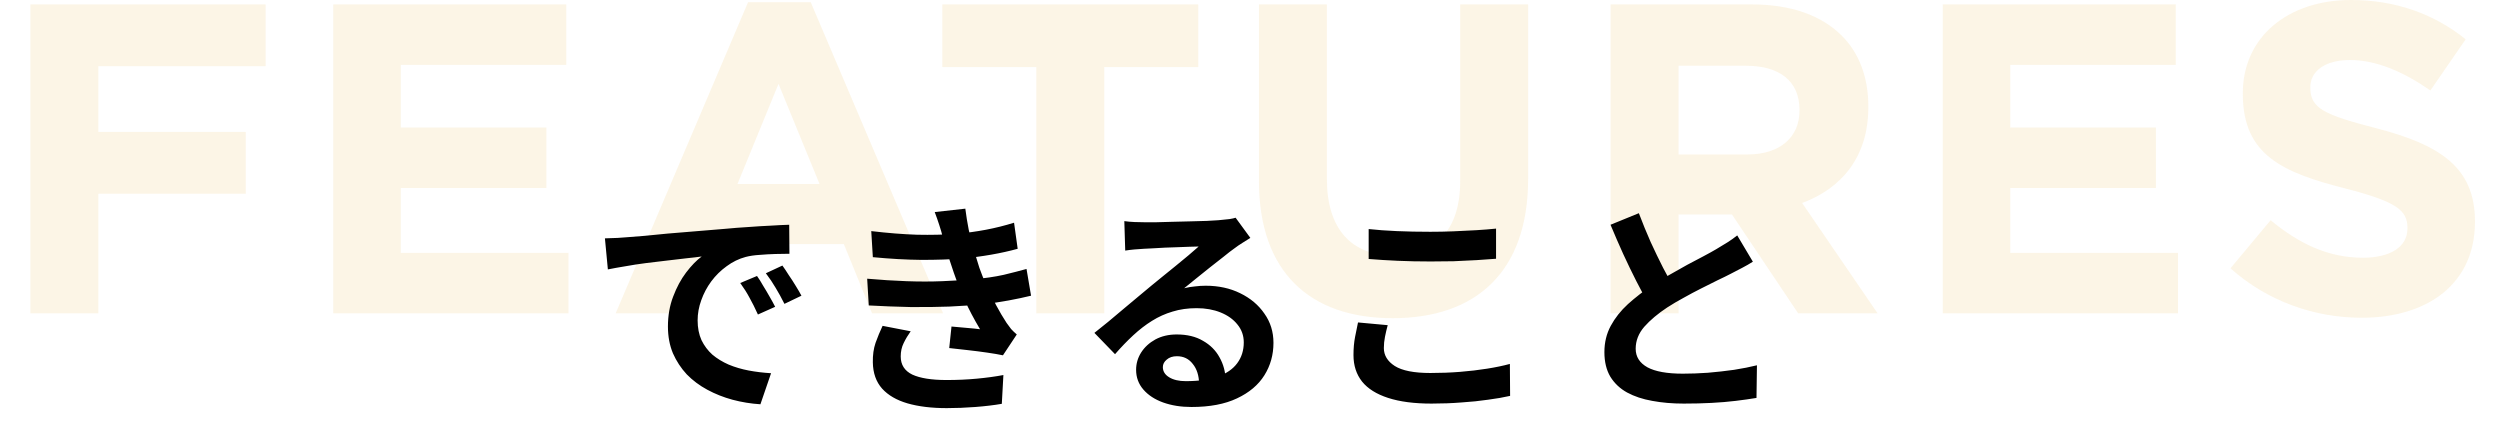 <svg width="375" height="67" viewBox="0 0 375 67" fill="none" xmlns="http://www.w3.org/2000/svg">
<path opacity="0.1" d="M4.561 47V0.662H39.844V9.93H14.755V19.793H36.865V29.061H14.755V47H4.561ZM49.988 47V0.662H84.941V9.731H60.117V19.131H81.962V28.2H60.117V37.931H85.272V47H49.988ZM92.349 47L112.209 0.331H121.609L141.468 47H130.81L126.573 36.607H106.979L102.742 47H92.349ZM110.62 27.604H122.933L116.776 12.578L110.62 27.604ZM155.448 47V10.062H141.348V0.662H179.743V10.062H165.643V47H155.448ZM208.898 47.728C196.453 47.728 188.841 40.778 188.841 27.141V0.662H199.035V26.876C199.035 34.422 202.808 38.328 209.031 38.328C215.253 38.328 219.027 34.555 219.027 27.207V0.662H229.221V26.81C229.221 40.844 221.343 47.728 208.898 47.728ZM241.59 47V0.662H262.774C268.665 0.662 273.233 2.317 276.278 5.362C278.859 7.944 280.25 11.585 280.25 15.954V16.086C280.25 23.566 276.212 28.266 270.32 30.451L281.64 47H269.724L259.795 32.172H251.785V47H241.59ZM251.785 23.169H262.112C267.076 23.169 269.923 20.521 269.923 16.616V16.483C269.923 12.114 266.878 9.863 261.913 9.863H251.785V23.169ZM291.414 47V0.662H326.366V9.731H301.542V19.131H323.387V28.2H301.542V37.931H326.697V47H291.414ZM354.23 47.662C347.213 47.662 340.13 45.213 334.57 40.248L340.593 33.032C344.764 36.475 349.133 38.659 354.429 38.659C358.599 38.659 361.115 37.004 361.115 34.29V34.158C361.115 31.576 359.526 30.252 351.781 28.266C342.447 25.883 336.423 23.301 336.423 14.1V13.968C336.423 5.561 343.175 -1.5334e-06 352.641 -1.5334e-06C359.393 -1.5334e-06 365.153 2.118 369.853 5.892L364.557 13.57C360.453 10.724 356.415 9.003 352.509 9.003C348.603 9.003 346.551 10.79 346.551 13.041V13.173C346.551 16.218 348.537 17.211 356.547 19.263C365.947 21.713 371.243 25.089 371.243 33.165V33.297C371.243 42.499 364.226 47.662 354.23 47.662Z" fill="#E29B00"/>
<path d="M90.738 35.753C91.418 35.731 92.064 35.708 92.676 35.685C93.288 35.64 93.753 35.606 94.07 35.583C94.773 35.538 95.634 35.47 96.654 35.379C97.697 35.266 98.853 35.153 100.122 35.039C101.414 34.926 102.785 34.813 104.236 34.699C105.687 34.586 107.194 34.461 108.758 34.325C109.937 34.212 111.104 34.121 112.26 34.053C113.439 33.963 114.549 33.895 115.592 33.849C116.657 33.781 117.587 33.736 118.38 33.713L118.414 38.065C117.802 38.065 117.099 38.077 116.306 38.099C115.513 38.122 114.719 38.167 113.926 38.235C113.155 38.281 112.464 38.383 111.852 38.541C110.832 38.813 109.88 39.278 108.996 39.935C108.112 40.57 107.341 41.329 106.684 42.213C106.049 43.075 105.551 44.015 105.188 45.035C104.825 46.033 104.644 47.041 104.644 48.061C104.644 49.172 104.837 50.158 105.222 51.019C105.63 51.858 106.174 52.583 106.854 53.195C107.557 53.785 108.373 54.283 109.302 54.691C110.231 55.077 111.229 55.371 112.294 55.575C113.382 55.779 114.504 55.915 115.66 55.983L114.062 60.641C112.634 60.551 111.24 60.324 109.88 59.961C108.543 59.599 107.285 59.1 106.106 58.465C104.927 57.831 103.896 57.06 103.012 56.153C102.151 55.224 101.459 54.17 100.938 52.991C100.439 51.79 100.19 50.453 100.19 48.979C100.19 47.347 100.451 45.851 100.972 44.491C101.493 43.109 102.139 41.907 102.91 40.887C103.703 39.845 104.485 39.04 105.256 38.473C104.621 38.564 103.851 38.655 102.944 38.745C102.06 38.836 101.097 38.949 100.054 39.085C99.034 39.199 97.991 39.323 96.926 39.459C95.861 39.595 94.829 39.754 93.832 39.935C92.857 40.094 91.973 40.253 91.18 40.411L90.738 35.753ZM113.552 41.397C113.847 41.805 114.153 42.293 114.47 42.859C114.81 43.403 115.139 43.959 115.456 44.525C115.773 45.069 116.045 45.568 116.272 46.021L113.688 47.177C113.257 46.225 112.838 45.387 112.43 44.661C112.045 43.936 111.58 43.199 111.036 42.451L113.552 41.397ZM117.36 39.833C117.655 40.241 117.972 40.717 118.312 41.261C118.675 41.783 119.026 42.327 119.366 42.893C119.706 43.437 119.989 43.925 120.216 44.355L117.666 45.579C117.213 44.673 116.771 43.868 116.34 43.165C115.932 42.463 115.445 41.737 114.878 40.989L117.36 39.833ZM130.688 34.665C133.181 34.96 135.471 35.141 137.556 35.209C139.664 35.255 141.613 35.209 143.404 35.073C144.968 34.937 146.464 34.733 147.892 34.461C149.32 34.189 150.725 33.838 152.108 33.407L152.652 37.317C151.428 37.657 150.102 37.952 148.674 38.201C147.246 38.451 145.784 38.643 144.288 38.779C142.543 38.915 140.525 38.983 138.236 38.983C135.969 38.961 133.533 38.825 130.926 38.575L130.688 34.665ZM130.076 41.805C132.139 41.987 134.111 42.111 135.992 42.179C137.873 42.247 139.641 42.247 141.296 42.179C142.951 42.111 144.458 42.021 145.818 41.907C147.654 41.749 149.229 41.522 150.544 41.227C151.859 40.91 153.003 40.615 153.978 40.343L154.658 44.355C153.638 44.605 152.516 44.843 151.292 45.069C150.068 45.296 148.765 45.489 147.382 45.647C145.931 45.783 144.265 45.897 142.384 45.987C140.525 46.055 138.565 46.078 136.502 46.055C134.439 46.01 132.377 45.931 130.314 45.817L130.076 41.805ZM141.432 35.617C141.273 34.983 141.092 34.359 140.888 33.747C140.684 33.113 140.457 32.467 140.208 31.809L144.798 31.299C144.934 32.365 145.104 33.419 145.308 34.461C145.535 35.481 145.784 36.467 146.056 37.419C146.351 38.371 146.634 39.289 146.906 40.173C147.178 40.944 147.529 41.828 147.96 42.825C148.413 43.8 148.901 44.786 149.422 45.783C149.943 46.758 150.465 47.642 150.986 48.435C151.213 48.753 151.439 49.059 151.666 49.353C151.915 49.625 152.199 49.897 152.516 50.169L150.442 53.297C149.807 53.161 149.014 53.025 148.062 52.889C147.133 52.753 146.158 52.629 145.138 52.515C144.141 52.402 143.223 52.3 142.384 52.209L142.724 48.979C143.427 49.047 144.186 49.115 145.002 49.183C145.841 49.251 146.509 49.319 147.008 49.387C146.101 47.869 145.319 46.384 144.662 44.933C144.027 43.483 143.495 42.134 143.064 40.887C142.792 40.094 142.565 39.414 142.384 38.847C142.203 38.258 142.033 37.714 141.874 37.215C141.738 36.694 141.591 36.161 141.432 35.617ZM136.604 49.693C136.196 50.26 135.845 50.849 135.55 51.461C135.255 52.051 135.108 52.719 135.108 53.467C135.108 54.714 135.686 55.621 136.842 56.187C138.021 56.731 139.732 57.003 141.976 57.003C143.585 57.003 145.104 56.935 146.532 56.799C147.983 56.663 149.309 56.482 150.51 56.255L150.272 60.573C149.093 60.777 147.767 60.936 146.294 61.049C144.821 61.163 143.393 61.219 142.01 61.219C139.743 61.219 137.783 60.981 136.128 60.505C134.496 60.029 133.227 59.293 132.32 58.295C131.413 57.275 130.949 55.961 130.926 54.351C130.903 53.263 131.039 52.289 131.334 51.427C131.651 50.543 132.003 49.693 132.388 48.877L136.604 49.693ZM168.648 33.169C169.124 33.237 169.634 33.283 170.178 33.305C170.722 33.328 171.243 33.339 171.742 33.339C172.105 33.339 172.649 33.339 173.374 33.339C174.099 33.317 174.915 33.294 175.822 33.271C176.751 33.249 177.669 33.226 178.576 33.203C179.483 33.181 180.299 33.158 181.024 33.135C181.772 33.09 182.35 33.056 182.758 33.033C183.461 32.965 184.016 32.909 184.424 32.863C184.832 32.795 185.138 32.727 185.342 32.659L187.552 35.685C187.167 35.935 186.77 36.184 186.362 36.433C185.954 36.683 185.557 36.955 185.172 37.249C184.719 37.567 184.175 37.986 183.54 38.507C182.905 39.006 182.225 39.539 181.5 40.105C180.797 40.672 180.106 41.227 179.426 41.771C178.769 42.315 178.168 42.803 177.624 43.233C178.191 43.097 178.735 43.007 179.256 42.961C179.777 42.893 180.31 42.859 180.854 42.859C182.781 42.859 184.503 43.233 186.022 43.981C187.563 44.729 188.776 45.749 189.66 47.041C190.567 48.311 191.02 49.773 191.02 51.427C191.02 53.218 190.567 54.839 189.66 56.289C188.753 57.74 187.382 58.896 185.546 59.757C183.733 60.619 181.455 61.049 178.712 61.049C177.148 61.049 175.731 60.823 174.462 60.369C173.215 59.916 172.229 59.27 171.504 58.431C170.779 57.593 170.416 56.607 170.416 55.473C170.416 54.544 170.665 53.683 171.164 52.889C171.685 52.073 172.399 51.416 173.306 50.917C174.235 50.419 175.301 50.169 176.502 50.169C178.066 50.169 179.381 50.487 180.446 51.121C181.534 51.733 182.361 52.561 182.928 53.603C183.517 54.646 183.823 55.791 183.846 57.037L179.868 57.581C179.845 56.335 179.528 55.337 178.916 54.589C178.327 53.819 177.533 53.433 176.536 53.433C175.901 53.433 175.391 53.603 175.006 53.943C174.621 54.261 174.428 54.635 174.428 55.065C174.428 55.7 174.745 56.21 175.38 56.595C176.015 56.981 176.842 57.173 177.862 57.173C179.789 57.173 181.398 56.947 182.69 56.493C183.982 56.017 184.945 55.349 185.58 54.487C186.237 53.603 186.566 52.561 186.566 51.359C186.566 50.339 186.249 49.444 185.614 48.673C185.002 47.903 184.163 47.302 183.098 46.871C182.033 46.441 180.831 46.225 179.494 46.225C178.179 46.225 176.978 46.395 175.89 46.735C174.802 47.053 173.771 47.517 172.796 48.129C171.844 48.719 170.903 49.444 169.974 50.305C169.067 51.144 168.161 52.085 167.254 53.127L164.16 49.931C164.772 49.433 165.463 48.877 166.234 48.265C167.005 47.631 167.787 46.973 168.58 46.293C169.396 45.613 170.155 44.979 170.858 44.389C171.583 43.777 172.195 43.267 172.694 42.859C173.17 42.474 173.725 42.021 174.36 41.499C174.995 40.978 175.652 40.445 176.332 39.901C177.012 39.335 177.658 38.802 178.27 38.303C178.882 37.782 179.392 37.34 179.8 36.977C179.46 36.977 179.018 36.989 178.474 37.011C177.93 37.034 177.329 37.057 176.672 37.079C176.037 37.102 175.391 37.125 174.734 37.147C174.099 37.17 173.499 37.204 172.932 37.249C172.388 37.272 171.935 37.295 171.572 37.317C171.119 37.34 170.643 37.374 170.144 37.419C169.645 37.465 169.192 37.521 168.784 37.589L168.648 33.169ZM205.3 34.359C206.547 34.495 207.952 34.597 209.516 34.665C211.08 34.733 212.757 34.767 214.548 34.767C215.659 34.767 216.803 34.745 217.982 34.699C219.183 34.654 220.339 34.597 221.45 34.529C222.561 34.461 223.547 34.382 224.408 34.291V38.813C223.615 38.881 222.651 38.949 221.518 39.017C220.407 39.085 219.24 39.142 218.016 39.187C216.815 39.21 215.67 39.221 214.582 39.221C212.814 39.221 211.171 39.187 209.652 39.119C208.133 39.051 206.683 38.961 205.3 38.847V34.359ZM208.156 48.775C207.997 49.365 207.861 49.943 207.748 50.509C207.635 51.076 207.578 51.643 207.578 52.209C207.578 53.297 208.122 54.193 209.21 54.895C210.321 55.598 212.1 55.949 214.548 55.949C216.089 55.949 217.574 55.893 219.002 55.779C220.43 55.666 221.779 55.507 223.048 55.303C224.34 55.099 225.485 54.861 226.482 54.589L226.516 59.383C225.519 59.61 224.408 59.803 223.184 59.961C221.96 60.143 220.634 60.279 219.206 60.369C217.801 60.483 216.305 60.539 214.718 60.539C212.134 60.539 209.969 60.256 208.224 59.689C206.479 59.123 205.175 58.307 204.314 57.241C203.453 56.153 203.022 54.827 203.022 53.263C203.022 52.266 203.101 51.359 203.26 50.543C203.419 49.727 203.566 49.002 203.702 48.367L208.156 48.775ZM262.93 39.255C262.431 39.573 261.899 39.879 261.332 40.173C260.788 40.468 260.199 40.774 259.564 41.091C259.043 41.363 258.397 41.681 257.626 42.043C256.878 42.406 256.062 42.814 255.178 43.267C254.317 43.698 253.444 44.163 252.56 44.661C251.676 45.137 250.849 45.625 250.078 46.123C248.673 47.053 247.528 48.016 246.644 49.013C245.783 50.011 245.352 51.11 245.352 52.311C245.352 53.513 245.941 54.442 247.12 55.099C248.299 55.734 250.067 56.051 252.424 56.051C253.603 56.051 254.849 56.006 256.164 55.915C257.501 55.802 258.816 55.655 260.108 55.473C261.4 55.269 262.545 55.043 263.542 54.793L263.474 59.689C262.522 59.848 261.479 59.995 260.346 60.131C259.235 60.267 258.023 60.369 256.708 60.437C255.416 60.505 254.033 60.539 252.56 60.539C250.86 60.539 249.285 60.403 247.834 60.131C246.406 59.882 245.148 59.463 244.06 58.873C242.995 58.284 242.156 57.491 241.544 56.493C240.955 55.496 240.66 54.272 240.66 52.821C240.66 51.371 240.977 50.056 241.612 48.877C242.247 47.699 243.108 46.611 244.196 45.613C245.307 44.616 246.519 43.675 247.834 42.791C248.65 42.247 249.511 41.726 250.418 41.227C251.325 40.706 252.209 40.207 253.07 39.731C253.954 39.255 254.77 38.825 255.518 38.439C256.289 38.031 256.923 37.68 257.422 37.385C258.079 37 258.657 36.649 259.156 36.331C259.655 36.014 260.131 35.674 260.584 35.311L262.93 39.255ZM245.828 31.979C246.395 33.475 246.984 34.915 247.596 36.297C248.231 37.68 248.854 38.972 249.466 40.173C250.101 41.375 250.679 42.451 251.2 43.403L247.358 45.681C246.746 44.639 246.111 43.471 245.454 42.179C244.797 40.887 244.139 39.527 243.482 38.099C242.825 36.649 242.19 35.187 241.578 33.713L245.828 31.979Z" fill="black"/>
</svg>
